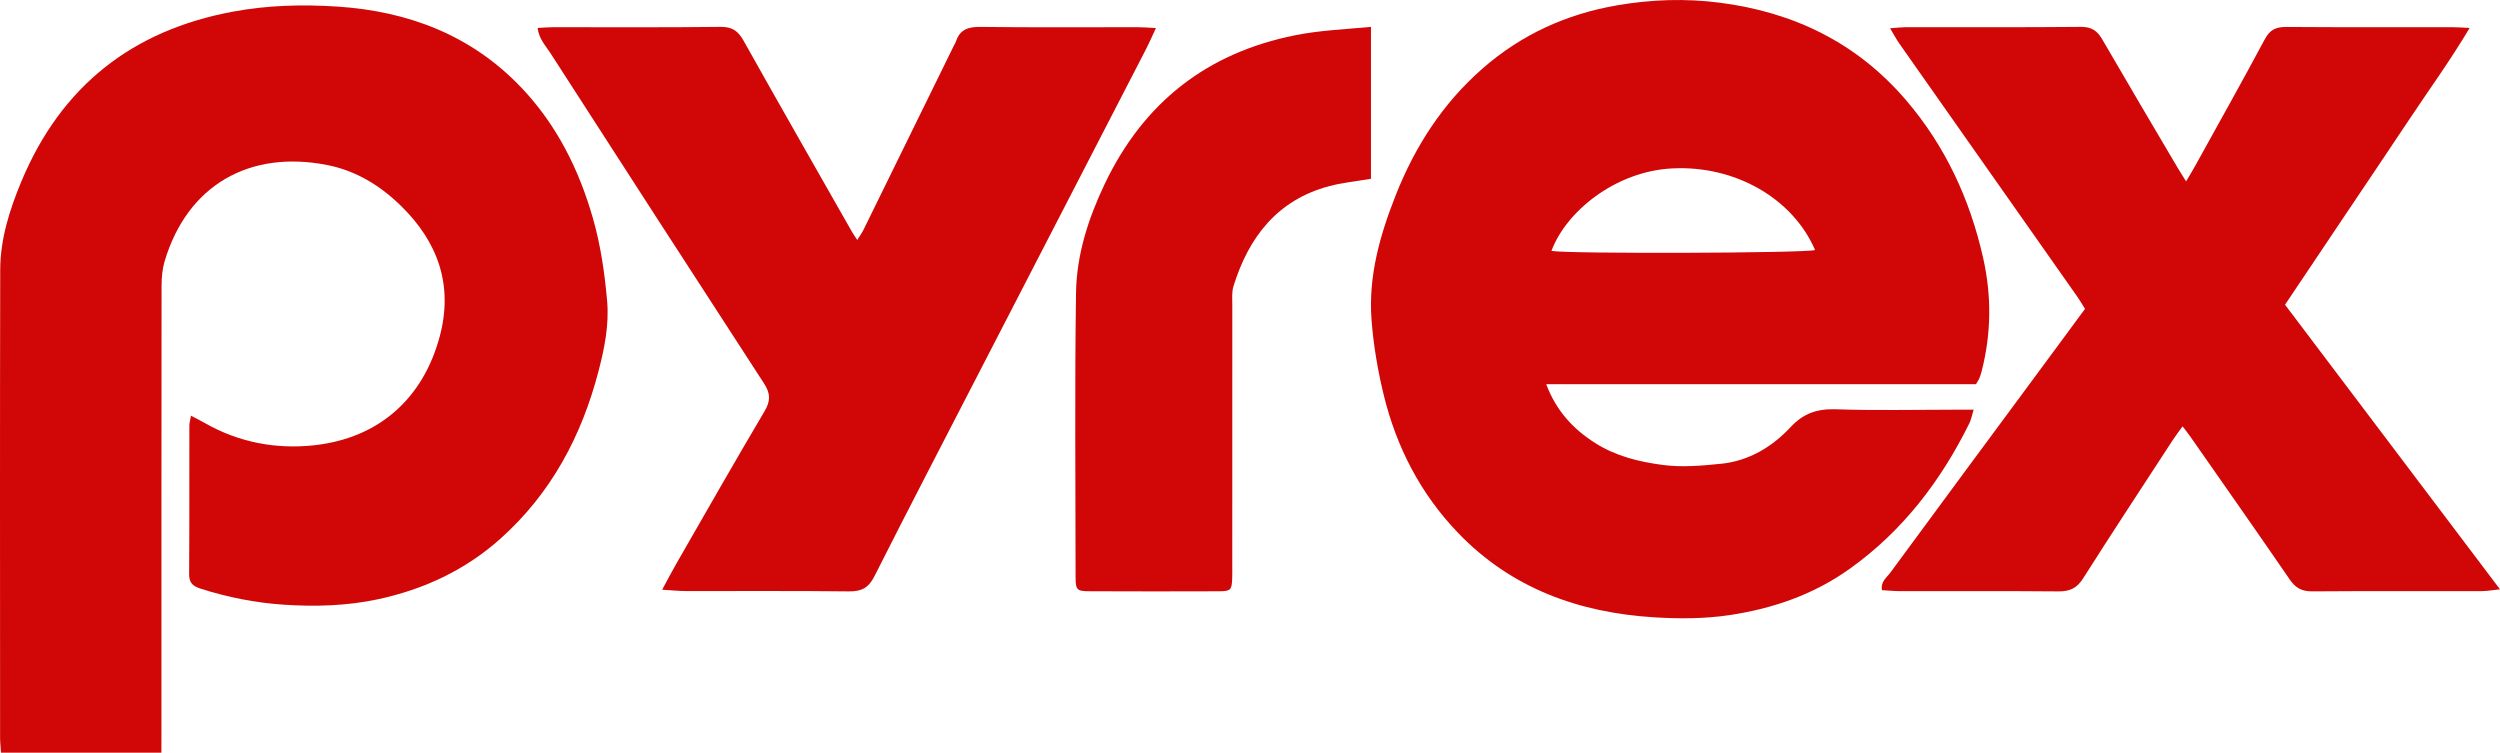 <?xml version="1.0" encoding="utf-8"?>
<!-- Generator: Adobe Illustrator 16.0.3, SVG Export Plug-In . SVG Version: 6.00 Build 0)  -->
<!DOCTYPE svg PUBLIC "-//W3C//DTD SVG 1.1//EN" "http://www.w3.org/Graphics/SVG/1.1/DTD/svg11.dtd">
<svg version="1.1" id="Layer_1" xmlns="http://www.w3.org/2000/svg" xmlns:xlink="http://www.w3.org/1999/xlink" x="0px" y="0px"
	 width="612.001px" height="184.258px" viewBox="-0.001 303.872 612.001 184.258"
	 enable-background="new -0.001 303.872 612.001 184.258" xml:space="preserve">
<title>2B2897CC-23F9-4DA1-A0B8-84714FC2C206</title>
<desc>Created with sketchtool.</desc>
<g id="Pyrex_xAE_-original">
	<g id="Pyrex-VD-_x2F_--Desktop----Home" transform="translate(-233, -7148)">
		<g id="Family-of-Brands-Copy" transform="translate(0, 6923)">
			<g id="pyrex" transform="translate(233, 225)">
				<path id="Fill-1" fill="#D10707" d="M39.517,488.13H0.245c-0.08-1.322-0.223-2.491-0.223-3.661
					c-0.008-38.197-0.063-76.396,0.032-114.584c0.024-7.587,2.334-14.797,5.226-21.71c9.742-23.249,27.116-36.892,51.771-41.458
					c8.5-1.578,17.047-1.794,25.547-1.234c17.342,1.138,32.868,7.002,45.127,19.94c8.548,9.037,13.973,19.868,17.398,31.789
					c1.904,6.633,2.892,13.435,3.497,20.292c0.518,5.864-0.637,11.584-2.095,17.192c-4.134,15.911-11.606,29.922-23.962,40.994
					c-8.643,7.738-18.784,12.465-30.056,14.885c-7.607,1.626-15.311,1.835-22.99,1.33c-6.938-0.457-13.781-1.811-20.441-3.941
					c-1.84-0.593-2.796-1.395-2.78-3.533c0.087-12.121,0.04-24.25,0.056-36.371c0-0.681,0.223-1.362,0.398-2.419
					c1.291,0.681,2.35,1.186,3.361,1.771c8.333,4.782,17.494,6.473,26.79,5.463c15.964-1.746,26.694-11.552,30.733-26.605
					c3.362-12.538-0.39-23.121-9.472-31.997c-5.106-4.991-11.025-8.62-18.075-10.006c-18.959-3.725-34.174,4.879-39.767,23.481
					c-0.574,1.923-0.773,4.038-0.773,6.057c-0.04,36.379-0.032,72.758-0.032,109.129V488.13z"/>
				<path id="Fill-4" fill="#D10707" d="M444.33,365.083c-5.405-12.56-19.464-20.771-34.96-19.985
					c-13.961,0.712-26.004,10.57-29.579,20.198C383.93,366.041,441.701,365.853,444.33,365.083 M483.715,397.923H378.517
					c2.434,6.509,6.63,11.045,12.084,14.468c4.988,3.136,10.507,4.511,16.353,5.289c4.866,0.646,9.618,0.196,14.361-0.278
					c6.776-0.688,12.459-4.086,17.007-8.957c3.151-3.382,6.515-4.528,11.046-4.381c9.757,0.328,19.521,0.099,29.277,0.099
					c1.323,0,2.646,0,4.507,0c-0.465,1.522-0.629,2.464-1.028,3.283c-7.014,14.197-16.402,26.479-29.367,35.705
					c-8.785,6.256-18.697,9.702-29.367,11.299c-6.164,0.917-12.337,0.917-18.452,0.541c-18.41-1.146-34.968-7.066-48.039-20.707
					c-9.177-9.563-15.096-21.05-18.198-33.879c-1.445-5.969-2.482-12.102-2.947-18.218c-0.816-10.685,2.065-20.813,5.96-30.629
					c4.711-11.888,11.504-22.417,21.187-30.891c9.503-8.327,20.558-13.362,32.992-15.499c8.336-1.433,16.68-1.719,25.032-0.647
					c18.157,2.317,33.67,9.809,45.729,23.932c9.593,11.225,15.586,24.202,18.818,38.539c2.099,9.293,2.009,18.569-0.375,27.813
					c-0.155,0.589-0.352,1.179-0.58,1.752C484.385,396.883,484.155,397.178,483.715,397.923"/>
				<path id="Fill-6" fill="#D10707" d="M612,448.137c-1.992,0.207-3.156,0.438-4.32,0.438c-13.896,0.023-27.794-0.04-41.69,0.063
					c-2.541,0.016-4.066-0.874-5.452-2.893c-8.034-11.698-16.191-23.31-24.316-34.952c-0.541-0.778-1.147-1.518-1.927-2.551
					c-0.918,1.279-1.714,2.305-2.419,3.386c-7.346,11.276-14.749,22.514-21.955,33.87c-1.509,2.377-3.255,3.171-6.043,3.147
					c-12.904-0.119-25.809-0.048-38.714-0.063c-1.459-0.008-2.918-0.151-4.46-0.238c-0.377-2.106,1.165-3.084,2.018-4.252
					c11.929-16.236,23.932-32.433,35.909-48.645c3.895-5.269,7.78-10.538,11.781-15.966c-0.655-1.041-1.254-2.074-1.935-3.043
					c-14.512-20.639-29.031-41.278-43.534-61.917c-0.738-1.049-1.32-2.185-2.255-3.727c1.729-0.127,2.813-0.262,3.895-0.27
					c14.266-0.008,28.539,0.063,42.805-0.072c2.656-0.024,4.025,0.97,5.239,3.052c6.124,10.57,12.354,21.076,18.553,31.598
					c0.55,0.922,1.132,1.828,1.968,3.171c0.861-1.454,1.541-2.551,2.164-3.679c5.731-10.355,11.527-20.687,17.111-31.121
					c1.221-2.273,2.656-3.02,5.214-3.004c13.52,0.103,27.047,0.048,40.575,0.056c1.205,0,2.401,0.095,4.361,0.183
					c-4.903,8.217-10.158,15.434-15.086,22.848c-4.96,7.47-9.985,14.901-14.986,22.355c-4.993,7.447-9.994,14.901-15.127,22.554
					C576.746,401.472,594.136,424.486,612,448.137"/>
				<path id="Fill-8" fill="#D10707" d="M162.093,448.232c1.427-2.623,2.414-4.537,3.49-6.404
					c7.159-12.451,14.27-24.935,21.583-37.298c1.484-2.503,1.468-4.322-0.114-6.762c-17.531-26.96-34.965-53.975-52.381-80.999
					c-1.158-1.788-2.748-3.401-3.058-6.047c1.305-0.071,2.495-0.19,3.678-0.19c13.699-0.016,27.389,0.087,41.08-0.08
					c2.936-0.032,4.354,1.049,5.684,3.433c8.725,15.582,17.604,31.083,26.435,46.609c0.351,0.62,0.767,1.2,1.362,2.129
					c0.628-1.025,1.174-1.756,1.565-2.566c7.388-15.017,14.751-30.042,22.122-45.076c0.155-0.318,0.375-0.627,0.481-0.961
					c0.93-2.844,2.895-3.599,5.904-3.56c12.826,0.159,25.652,0.063,38.487,0.072c1.313,0,2.625,0.111,4.558,0.207
					c-0.938,2.01-1.574,3.52-2.324,4.974c-13.764,26.674-27.544,53.34-41.309,80.014c-8.456,16.384-16.96,32.744-25.269,49.2
					c-1.403,2.789-3.083,3.75-6.222,3.719c-13.324-0.159-26.647-0.056-39.963-0.08C166.194,448.565,164.514,448.375,162.093,448.232
					"/>
				<path id="Fill-10" fill="#D10707" d="M335.613,310.452v37.183c-3.574,0.622-7.011,0.944-10.317,1.833
					c-12.47,3.344-19.572,12.29-23.344,24.477c-0.443,1.424-0.283,3.068-0.283,4.61c-0.015,21.314-0.008,42.635-0.008,63.949
					c0,0.952,0.023,1.904-0.015,2.856c-0.099,2.942-0.321,3.241-3.269,3.257c-10.515,0.039-21.038,0.039-31.553-0.008
					c-3.284-0.008-3.513-0.283-3.521-3.714c-0.007-23.1-0.229-46.207,0.107-69.306c0.13-9.323,3.001-18.222,6.987-26.609
					c9.599-20.181,25.23-32.195,46.635-36.475C323.051,311.302,329.106,311.058,335.613,310.452"/>
			</g>
		</g>
	</g>
</g>
</svg>
